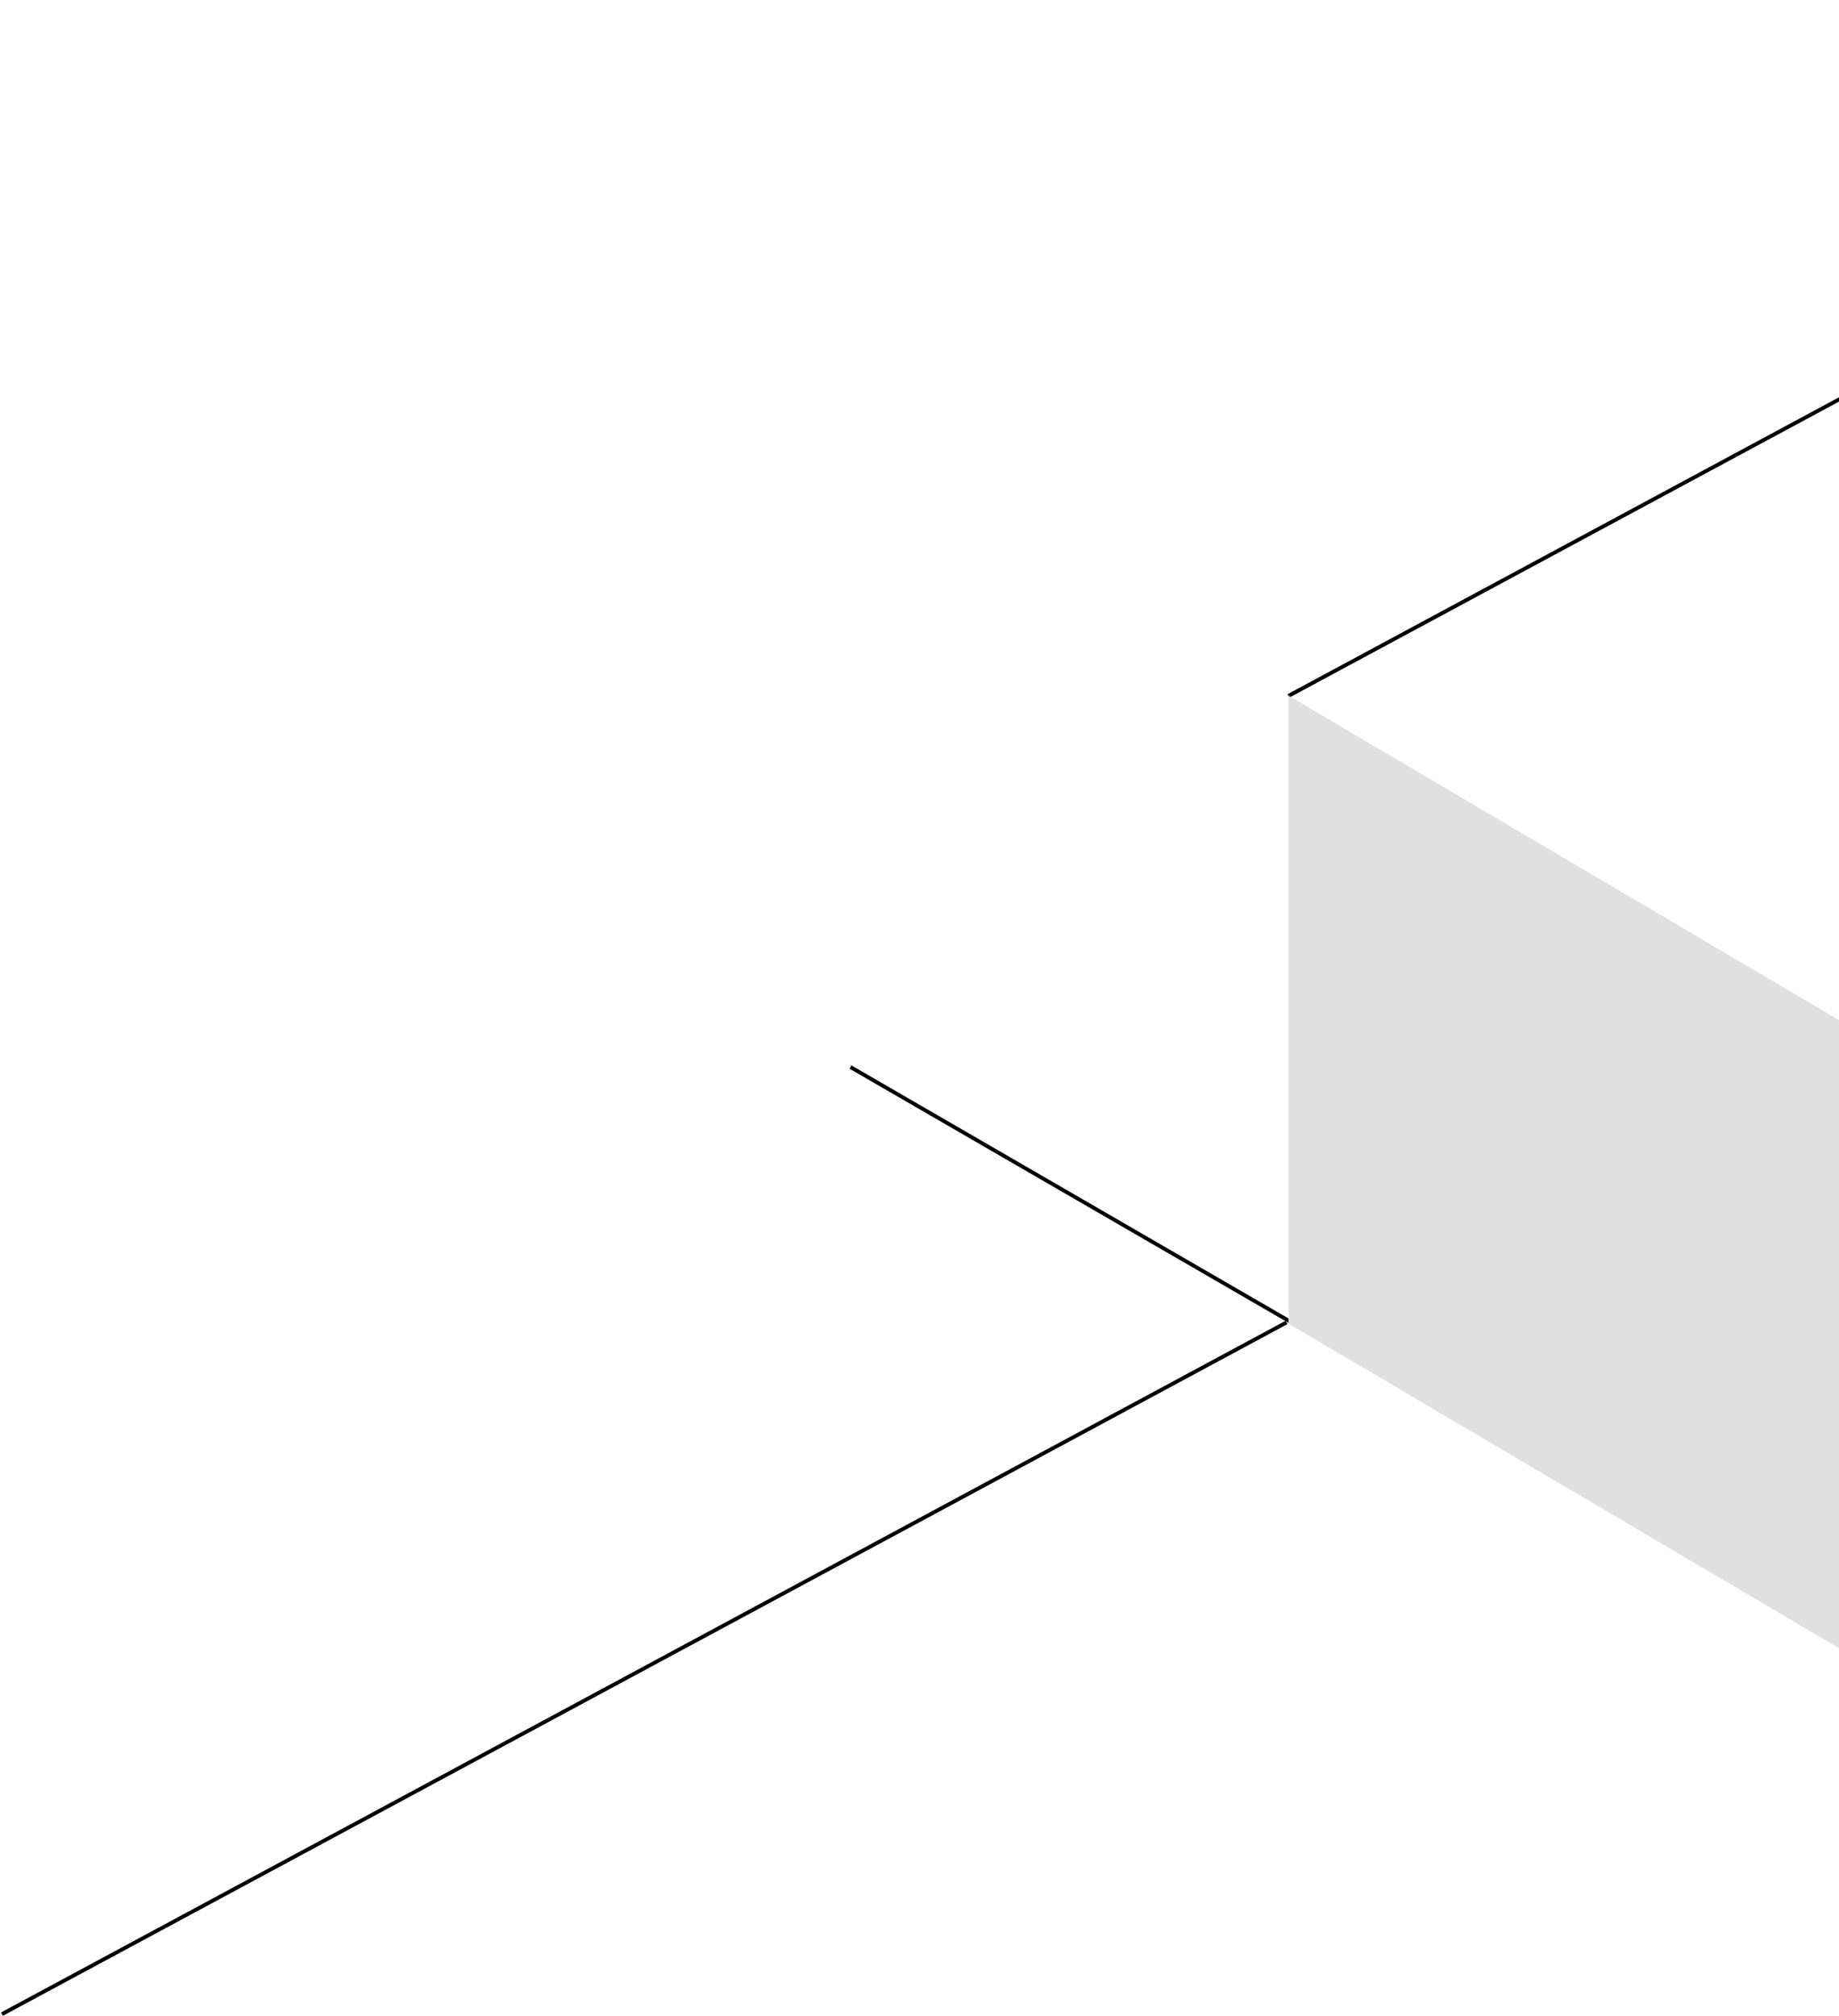 <?xml version="1.0" encoding="UTF-8"?> <svg xmlns="http://www.w3.org/2000/svg" width="481" height="527" viewBox="0 0 481 527" fill="none"> <path d="M336.499 345.684L0.5 526.5" stroke="black"></path> <path d="M672.999 1.092L337 181.908" stroke="black"></path> <path d="M337.5 345.5L222.436 278.92" stroke="black"></path> <path fill-rule="evenodd" clip-rule="evenodd" d="M337 181.832L481 266.66V430.828L337 346V181.832Z" fill="#E0E0E0"></path> </svg> 